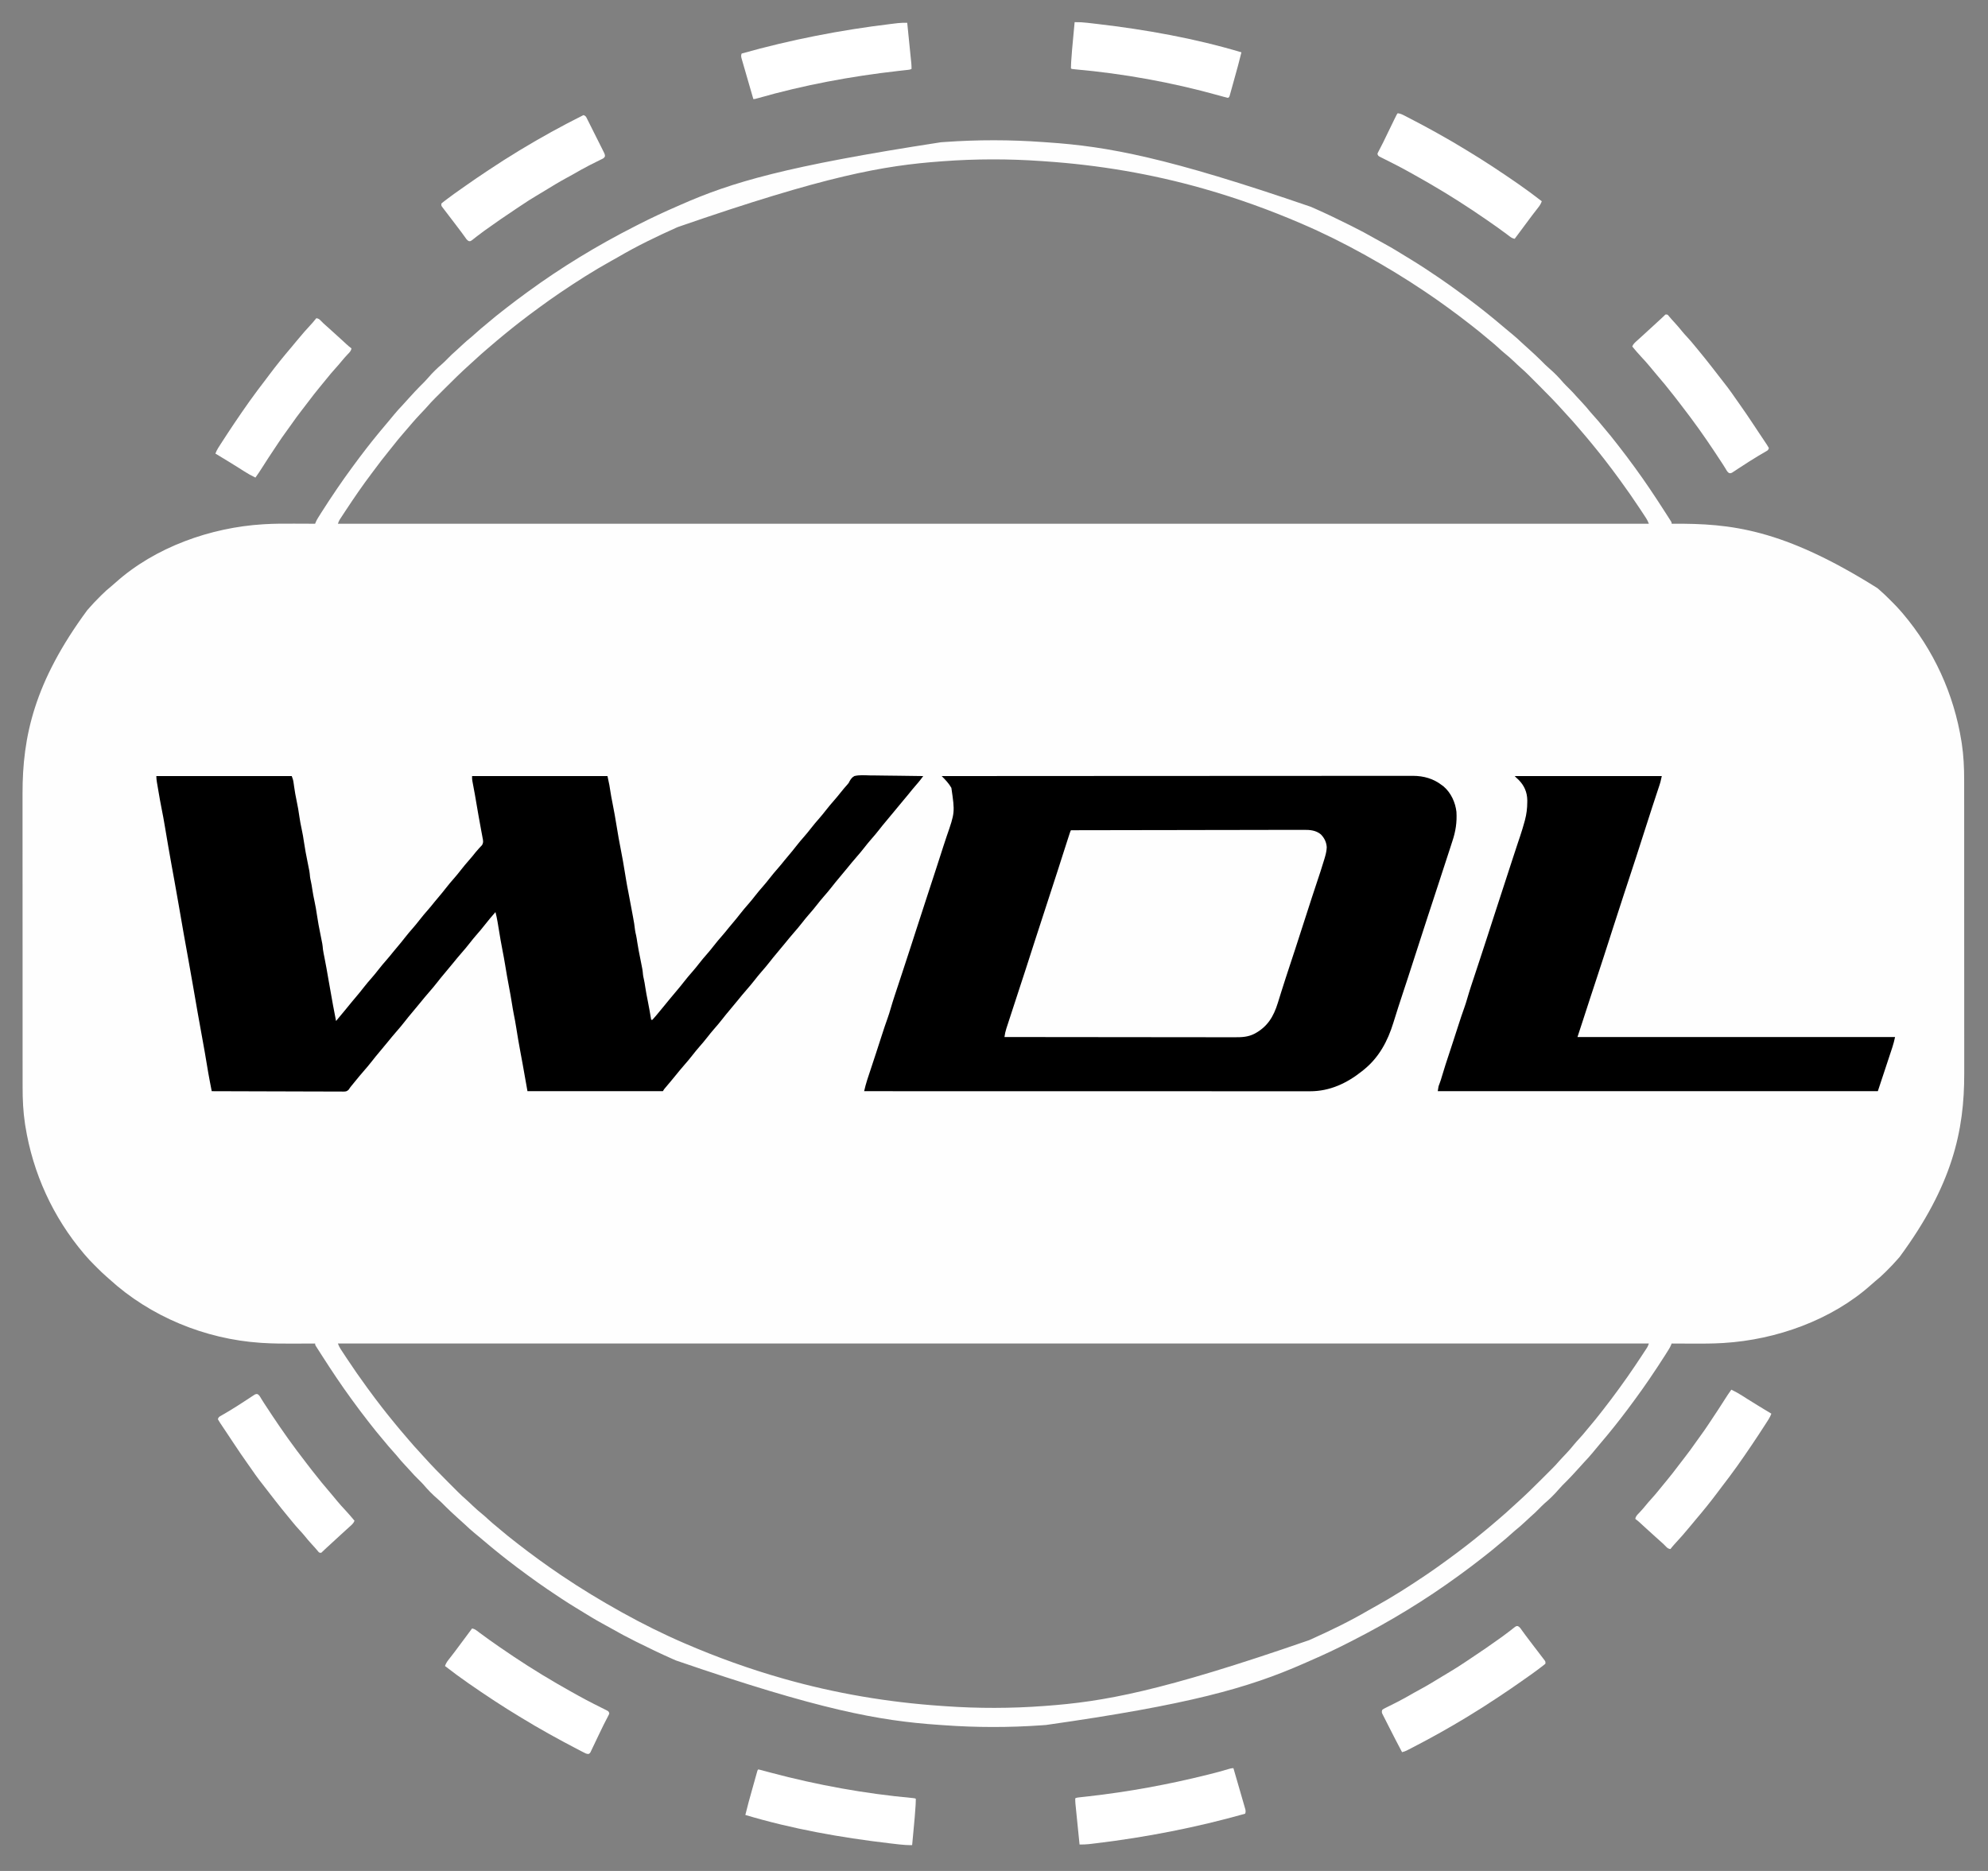 <?xml version="1.0" encoding="UTF-8"?> <svg xmlns="http://www.w3.org/2000/svg" version="1.1" width="3230" height="3040"><rect width="100%" height="100%" fill="#808080" stroke="none"/><path d="M0 0 C2.676 0.193 5.353 0.375 8.03 0.555 C105.669 7.191 202.216 25.031 435.384 105.247 C437.458 106.164 439.534 107.078 441.61 107.992 C460.741 116.436 479.527 125.547 498.244 134.868 C499.283 135.383 500.322 135.899 501.392 136.43 C514.609 142.999 527.571 149.905 540.37 157.257 C545.263 160.066 550.212 162.76 555.182 165.43 C567.101 171.918 578.637 179.046 590.193 186.153 C593.124 187.953 596.062 189.743 599.002 191.528 C613.442 200.331 627.486 209.712 641.494 219.18 C642.308 219.73 643.123 220.28 643.961 220.846 C654.633 228.068 665.09 235.58 675.494 243.18 C676.299 243.768 677.103 244.355 677.932 244.961 C687.886 252.241 697.772 259.593 707.494 267.18 C708.065 267.625 708.636 268.069 709.223 268.527 C716.17 273.941 723.063 279.413 729.862 285.012 C731.612 286.454 733.367 287.888 735.127 289.317 C740.936 294.033 746.641 298.855 752.305 303.743 C755.796 306.749 759.333 309.678 762.932 312.555 C768.188 316.816 773.11 321.394 778.018 326.045 C781.765 329.594 785.588 333.028 789.483 336.412 C792.823 339.349 796.067 342.385 799.307 345.43 C800 346.08 800.693 346.73 801.407 347.399 C806.419 352.119 811.292 356.952 816.131 361.848 C818.133 363.824 820.164 365.675 822.307 367.493 C830.644 374.624 838.449 382.616 845.526 390.993 C848.393 394.179 851.449 397.166 854.494 400.18 C858.667 404.315 862.739 408.45 866.534 412.938 C869.391 416.206 872.391 419.336 875.369 422.493 C880.259 427.689 884.899 432.994 889.354 438.571 C891.646 441.365 894.047 444.022 896.494 446.68 C900.554 451.097 904.388 455.642 908.155 460.309 C910.232 462.858 912.344 465.368 914.48 467.867 C920.167 474.523 925.624 481.331 930.991 488.247 C932.59 490.303 934.198 492.351 935.807 494.399 C944.254 505.17 952.436 516.116 960.494 527.18 C961.045 527.933 961.595 528.686 962.162 529.462 C978.743 552.146 994.335 575.527 1009.494 599.18 C1010.038 600.025 1010.581 600.869 1011.14 601.739 C1012.826 604.362 1014.505 606.989 1016.182 609.618 C1016.712 610.441 1017.242 611.265 1017.787 612.114 C1018.272 612.877 1018.757 613.64 1019.256 614.426 C1019.905 615.442 1019.905 615.442 1020.567 616.479 C1021.494 618.18 1021.494 618.18 1021.494 620.18 C1022.258 620.176 1023.022 620.171 1023.809 620.167 C1117.041 619.65 1201.765 627.974 1355.912 724.844 C1357.323 726.121 1358.74 727.391 1360.186 728.627 C1365.746 733.391 1370.95 738.482 1376.113 743.668 C1377.555 745.116 1379.002 746.557 1380.45 747.999 C1385.677 753.221 1390.73 758.531 1395.494 764.18 C1396.035 764.814 1396.575 765.448 1397.132 766.101 C1447.351 825.304 1480.078 896.878 1492.307 973.555 C1492.599 975.369 1492.599 975.369 1492.898 977.219 C1495.869 996.928 1496.794 1016.671 1496.755 1036.579 C1496.758 1038.829 1496.762 1041.08 1496.767 1043.33 C1496.777 1049.439 1496.775 1055.548 1496.771 1061.657 C1496.768 1067.593 1496.776 1073.529 1496.782 1079.465 C1496.797 1093.084 1496.799 1106.704 1496.797 1120.323 C1496.795 1130.85 1496.797 1141.376 1496.801 1151.903 C1496.802 1153.421 1496.802 1154.939 1496.803 1156.457 C1496.804 1158.745 1496.805 1161.033 1496.806 1163.321 C1496.814 1184.568 1496.818 1205.815 1496.814 1227.062 C1496.814 1227.861 1496.814 1228.661 1496.814 1229.484 C1496.813 1233.534 1496.812 1237.584 1496.811 1241.634 C1496.811 1242.438 1496.811 1243.242 1496.811 1244.071 C1496.81 1245.697 1496.81 1247.323 1496.81 1248.949 C1496.804 1274.236 1496.812 1299.522 1496.831 1324.808 C1496.851 1353.29 1496.862 1381.772 1496.858 1410.254 C1496.858 1413.298 1496.857 1416.343 1496.857 1419.387 C1496.857 1420.512 1496.857 1420.512 1496.857 1421.659 C1496.856 1432.91 1496.862 1444.162 1496.873 1455.414 C1496.885 1468.231 1496.886 1481.048 1496.874 1493.865 C1496.868 1500.391 1496.867 1506.916 1496.879 1513.442 C1497.04 1606.572 1477.701 1695.051 1391.83 1811.598 C1390.552 1813.011 1389.281 1814.43 1388.041 1815.876 C1383.317 1821.382 1378.301 1826.56 1373.171 1831.689 C1371.755 1833.107 1370.347 1834.533 1368.94 1835.96 C1363.511 1841.4 1357.935 1846.449 1351.914 1851.228 C1349.628 1853.073 1347.46 1854.996 1345.307 1856.993 C1281.145 1914.288 1191.086 1946.091 1106.264 1951.282 C1105.568 1951.325 1104.871 1951.367 1104.154 1951.411 C1087.826 1952.39 1071.521 1952.418 1055.17 1952.318 C1051.346 1952.297 1047.523 1952.288 1043.7 1952.278 C1036.298 1952.257 1028.896 1952.223 1021.494 1952.18 C1021.192 1952.957 1020.889 1953.734 1020.577 1954.534 C1019.48 1957.216 1018.183 1959.512 1016.651 1961.969 C1016.073 1962.898 1015.495 1963.826 1014.9 1964.782 C1014.271 1965.78 1013.642 1966.777 1012.994 1967.805 C1012.009 1969.375 1012.009 1969.375 1011.003 1970.977 C1003.072 1983.536 994.813 1995.875 986.494 2008.18 C985.948 2008.99 985.401 2009.8 984.838 2010.634 C977.613 2021.31 970.098 2031.771 962.494 2042.18 C961.907 2042.985 961.319 2043.789 960.714 2044.618 C953.434 2054.572 946.082 2064.458 938.494 2074.18 C938.05 2074.751 937.606 2075.322 937.148 2075.909 C931.734 2082.856 926.262 2089.749 920.662 2096.548 C919.221 2098.298 917.786 2100.053 916.358 2101.813 C911.642 2107.622 906.82 2113.327 901.932 2118.99 C898.926 2122.482 895.997 2126.019 893.119 2129.618 C888.859 2134.874 884.281 2139.795 879.63 2144.704 C876.081 2148.451 872.647 2152.274 869.263 2156.169 C866.326 2159.509 863.29 2162.753 860.244 2165.993 C859.595 2166.686 858.945 2167.379 858.276 2168.092 C853.556 2173.105 848.723 2177.978 843.826 2182.817 C841.851 2184.819 840 2186.85 838.182 2188.993 C831.051 2197.33 823.058 2205.135 814.682 2212.212 C811.496 2215.079 808.509 2218.135 805.494 2221.18 C801.36 2225.353 797.225 2229.425 792.737 2233.219 C789.469 2236.077 786.339 2239.076 783.182 2242.055 C777.986 2246.945 772.681 2251.585 767.104 2256.04 C764.31 2258.332 761.652 2260.733 758.994 2263.18 C754.578 2267.24 750.033 2271.074 745.366 2274.841 C742.817 2276.918 740.307 2279.03 737.808 2281.166 C731.152 2286.853 724.344 2292.31 717.428 2297.676 C715.372 2299.275 713.324 2300.884 711.276 2302.493 C700.505 2310.94 689.559 2319.122 678.494 2327.18 C677.742 2327.731 676.989 2328.281 676.213 2328.848 C621.321 2368.969 563.037 2404.391 502.442 2435.189 C500.454 2436.201 498.468 2437.218 496.483 2438.236 C476.155 2448.648 455.574 2458.297 434.621 2467.386 C430.899 2469.001 427.188 2470.641 423.479 2472.286 C333.244 2512.004 236.976 2539.048 4.849 2572.019 C2.584 2572.174 0.32 2572.337 -1.944 2572.501 C-54.443 2576.233 -108.52 2576.21 -161.011 2572.361 C-163.687 2572.167 -166.364 2571.986 -169.041 2571.806 C-266.68 2565.17 -363.227 2547.33 -596.395 2467.114 C-598.469 2466.196 -600.545 2465.282 -602.621 2464.368 C-621.752 2455.925 -640.539 2446.814 -659.256 2437.493 C-660.294 2436.977 -661.333 2436.462 -662.404 2435.931 C-675.62 2429.361 -688.582 2422.455 -701.381 2415.104 C-706.274 2412.295 -711.223 2409.6 -716.193 2406.93 C-728.112 2400.443 -739.649 2393.315 -751.204 2386.208 C-754.135 2384.408 -757.073 2382.618 -760.013 2380.833 C-774.453 2372.029 -788.497 2362.648 -802.506 2353.18 C-803.727 2352.356 -803.727 2352.356 -804.972 2351.515 C-815.644 2344.293 -826.101 2336.781 -836.506 2329.18 C-837.31 2328.593 -838.114 2328.005 -838.943 2327.4 C-848.897 2320.12 -858.783 2312.768 -868.506 2305.18 C-869.076 2304.736 -869.647 2304.292 -870.235 2303.834 C-877.181 2298.419 -884.074 2292.948 -890.873 2287.348 C-892.623 2285.907 -894.378 2284.472 -896.138 2283.044 C-901.947 2278.327 -907.652 2273.506 -913.316 2268.618 C-916.807 2265.612 -920.344 2262.683 -923.943 2259.805 C-929.199 2255.545 -934.121 2250.967 -939.029 2246.316 C-942.776 2242.767 -946.599 2239.333 -950.495 2235.948 C-953.834 2233.012 -957.078 2229.976 -960.318 2226.93 C-961.011 2226.281 -961.704 2225.631 -962.418 2224.962 C-967.43 2220.242 -972.303 2215.409 -977.142 2210.512 C-979.144 2208.537 -981.175 2206.686 -983.318 2204.868 C-991.655 2197.736 -999.46 2189.744 -1006.537 2181.368 C-1009.404 2178.182 -1012.46 2175.195 -1015.506 2172.18 C-1019.678 2168.046 -1023.75 2163.911 -1027.545 2159.423 C-1030.402 2156.155 -1033.402 2153.024 -1036.381 2149.868 C-1041.27 2144.672 -1045.91 2139.367 -1050.365 2133.79 C-1052.657 2130.996 -1055.058 2128.338 -1057.506 2125.68 C-1061.565 2121.264 -1065.399 2116.719 -1069.166 2112.051 C-1071.243 2109.503 -1073.355 2106.993 -1075.491 2104.494 C-1081.178 2097.838 -1086.636 2091.03 -1092.002 2084.114 C-1093.601 2082.058 -1095.209 2080.009 -1096.818 2077.962 C-1105.265 2067.191 -1113.447 2056.244 -1121.506 2045.18 C-1122.056 2044.428 -1122.606 2043.675 -1123.174 2042.899 C-1139.754 2020.214 -1155.346 1996.834 -1170.506 1973.18 C-1171.049 1972.336 -1171.592 1971.492 -1172.152 1970.622 C-1173.837 1967.999 -1175.516 1965.371 -1177.193 1962.743 C-1177.723 1961.919 -1178.253 1961.096 -1178.799 1960.247 C-1179.283 1959.484 -1179.768 1958.721 -1180.267 1957.934 C-1180.7 1957.257 -1181.133 1956.58 -1181.579 1955.882 C-1182.506 1954.18 -1182.506 1954.18 -1182.506 1952.18 C-1183.272 1952.185 -1184.038 1952.189 -1184.827 1952.194 C-1192.219 1952.235 -1199.611 1952.265 -1207.003 1952.284 C-1210.799 1952.294 -1214.595 1952.308 -1218.391 1952.331 C-1234.721 1952.429 -1250.986 1952.281 -1267.291 1951.278 C-1268.601 1951.197 -1269.912 1951.117 -1271.262 1951.034 C-1361.252 1944.998 -1450.167 1908.544 -1516.924 1847.516 C-1518.334 1846.24 -1519.751 1844.97 -1521.197 1843.734 C-1526.757 1838.97 -1531.961 1833.878 -1537.124 1828.692 C-1538.566 1827.245 -1540.013 1825.803 -1541.461 1824.362 C-1546.688 1819.139 -1551.741 1813.83 -1556.506 1808.18 C-1557.046 1807.547 -1557.587 1806.913 -1558.143 1806.26 C-1608.362 1747.056 -1641.089 1675.483 -1653.318 1598.805 C-1653.513 1597.596 -1653.708 1596.388 -1653.909 1595.142 C-1656.88 1575.433 -1657.805 1555.689 -1657.766 1535.781 C-1657.769 1533.531 -1657.773 1531.281 -1657.778 1529.031 C-1657.788 1522.922 -1657.786 1516.813 -1657.782 1510.703 C-1657.779 1504.768 -1657.787 1498.832 -1657.793 1492.896 C-1657.809 1479.277 -1657.81 1465.657 -1657.808 1452.037 C-1657.806 1441.511 -1657.808 1430.984 -1657.812 1420.458 C-1657.813 1418.94 -1657.813 1417.422 -1657.814 1415.904 C-1657.815 1413.616 -1657.816 1411.327 -1657.817 1409.039 C-1657.825 1387.792 -1657.829 1366.545 -1657.825 1345.299 C-1657.825 1344.499 -1657.825 1343.7 -1657.825 1342.877 C-1657.824 1338.827 -1657.823 1334.777 -1657.822 1330.727 C-1657.822 1329.923 -1657.822 1329.118 -1657.822 1328.29 C-1657.821 1326.664 -1657.821 1325.037 -1657.821 1323.411 C-1657.815 1298.125 -1657.823 1272.839 -1657.842 1247.552 C-1657.863 1219.071 -1657.873 1190.589 -1657.869 1162.107 C-1657.869 1159.062 -1657.868 1156.018 -1657.868 1152.973 C-1657.868 1152.224 -1657.868 1151.474 -1657.868 1150.702 C-1657.867 1139.45 -1657.873 1128.199 -1657.884 1116.947 C-1657.896 1104.13 -1657.897 1091.313 -1657.885 1078.495 C-1657.879 1071.97 -1657.878 1065.444 -1657.89 1058.919 C-1658.051 965.789 -1638.712 877.31 -1552.841 760.762 C-1551.564 759.35 -1550.292 757.931 -1549.052 756.484 C-1544.328 750.978 -1539.312 745.801 -1534.182 740.672 C-1532.766 739.254 -1531.359 737.827 -1529.951 736.401 C-1524.522 730.961 -1518.946 725.911 -1512.925 721.133 C-1510.639 719.288 -1508.472 717.365 -1506.318 715.368 C-1442.156 658.072 -1352.098 626.269 -1267.275 621.079 C-1266.579 621.036 -1265.882 620.993 -1265.165 620.949 C-1248.837 619.971 -1232.532 619.943 -1216.181 620.043 C-1212.358 620.064 -1208.534 620.073 -1204.711 620.083 C-1197.309 620.104 -1189.907 620.137 -1182.506 620.18 C-1182.203 619.404 -1181.9 618.627 -1181.588 617.827 C-1180.491 615.144 -1179.194 612.849 -1177.662 610.391 C-1177.084 609.463 -1176.506 608.535 -1175.911 607.579 C-1175.282 606.581 -1174.653 605.583 -1174.006 604.555 C-1173.348 603.509 -1172.691 602.462 -1172.014 601.383 C-1164.083 588.824 -1155.824 576.485 -1147.506 564.18 C-1146.959 563.371 -1146.412 562.561 -1145.849 561.727 C-1138.624 551.051 -1131.109 540.589 -1123.506 530.18 C-1122.918 529.376 -1122.331 528.572 -1121.725 527.743 C-1114.445 517.789 -1107.093 507.903 -1099.506 498.18 C-1099.061 497.61 -1098.617 497.039 -1098.159 496.451 C-1092.745 489.505 -1087.273 482.612 -1081.674 475.813 C-1080.232 474.063 -1078.797 472.308 -1077.369 470.548 C-1072.653 464.739 -1067.831 459.034 -1062.943 453.37 C-1059.937 449.879 -1057.008 446.342 -1054.131 442.743 C-1049.87 437.487 -1045.292 432.565 -1040.641 427.657 C-1037.092 423.91 -1033.658 420.087 -1030.274 416.191 C-1027.337 412.852 -1024.301 409.608 -1021.256 406.368 C-1020.281 405.329 -1020.281 405.329 -1019.287 404.268 C-1014.567 399.256 -1009.734 394.383 -1004.838 389.544 C-1002.862 387.542 -1001.011 385.511 -999.193 383.368 C-992.062 375.031 -984.069 367.226 -975.693 360.149 C-972.507 357.282 -969.52 354.226 -966.506 351.18 C-962.371 347.008 -958.236 342.936 -953.748 339.141 C-950.48 336.284 -947.35 333.284 -944.193 330.305 C-938.997 325.416 -933.692 320.776 -928.115 316.321 C-925.321 314.029 -922.663 311.628 -920.006 309.18 C-915.589 305.121 -911.044 301.287 -906.377 297.52 C-903.828 295.443 -901.318 293.33 -898.819 291.195 C-892.163 285.507 -885.355 280.05 -878.439 274.684 C-876.383 273.085 -874.335 271.477 -872.287 269.868 C-861.516 261.421 -850.57 253.239 -839.506 245.18 C-838.753 244.63 -838 244.079 -837.224 243.512 C-782.332 203.392 -724.048 167.969 -663.453 137.172 C-661.465 136.16 -659.479 135.143 -657.494 134.125 C-636.488 123.366 -615.198 113.458 -593.547 104.068 C-591.613 103.227 -589.68 102.38 -587.75 101.529 C-505.713 65.398 -418.608 39.249 -165.803 0.335 C-163.569 0.185 -161.336 0.025 -159.103 -0.136 C-106.59 -3.867 -52.505 -3.851 0 0 Z M-162.506 31.18 C-163.404 31.246 -164.303 31.311 -165.229 31.379 C-259.058 38.232 -351.718 54.425 -593.506 138.18 C-594.141 138.465 -594.776 138.749 -595.431 139.042 C-627.526 153.432 -659.571 168.852 -689.906 186.674 C-693.838 188.953 -697.819 191.141 -701.796 193.34 C-729.878 208.893 -756.918 226.209 -783.506 244.18 C-784.584 244.909 -784.584 244.909 -785.684 245.652 C-796.448 252.944 -807.007 260.511 -817.506 268.18 C-818.31 268.768 -819.114 269.355 -819.943 269.961 C-829.897 277.241 -839.783 284.593 -849.506 292.18 C-850.361 292.847 -850.361 292.847 -851.235 293.527 C-858.181 298.941 -865.074 304.413 -871.873 310.012 C-873.623 311.454 -875.378 312.888 -877.138 314.317 C-884.099 319.969 -890.912 325.779 -897.703 331.632 C-899.48 333.159 -901.265 334.677 -903.052 336.192 C-910.018 342.106 -916.817 348.162 -923.502 354.391 C-926.078 356.792 -928.689 359.149 -931.318 361.493 C-945.057 373.841 -958.227 386.742 -971.272 399.817 C-973.151 401.699 -975.03 403.579 -976.912 405.456 C-979.676 408.215 -982.437 410.976 -985.197 413.739 C-986.029 414.569 -986.862 415.4 -987.719 416.255 C-991.982 420.535 -996.088 424.889 -1000.029 429.468 C-1001.779 431.498 -1003.595 433.457 -1005.443 435.399 C-1006.111 436.104 -1006.779 436.809 -1007.466 437.536 C-1009.506 439.68 -1009.506 439.68 -1011.545 441.825 C-1015.984 446.513 -1020.293 451.288 -1024.506 456.18 C-1024.993 456.746 -1025.481 457.312 -1025.984 457.894 C-1027.39 459.529 -1028.792 461.166 -1030.193 462.805 C-1033.306 466.447 -1036.42 470.086 -1039.56 473.704 C-1044.971 479.95 -1050.232 486.275 -1055.3 492.803 C-1058.194 496.528 -1061.144 500.198 -1064.141 503.841 C-1071.626 512.947 -1078.703 522.329 -1085.727 531.792 C-1087.376 534.006 -1089.035 536.211 -1090.701 538.411 C-1105.375 557.8 -1119.127 577.88 -1132.506 598.18 C-1132.992 598.916 -1133.478 599.651 -1133.978 600.408 C-1135.493 602.704 -1137 605.004 -1138.506 607.305 C-1138.975 608.016 -1139.444 608.727 -1139.927 609.459 C-1140.585 610.47 -1140.585 610.47 -1141.256 611.501 C-1141.836 612.386 -1141.836 612.386 -1142.427 613.29 C-1143.816 615.623 -1143.816 615.623 -1145.506 620.18 C-442.606 620.18 260.294 620.18 984.494 620.18 C983.145 616.806 982.152 614.414 980.244 611.501 C979.806 610.827 979.368 610.153 978.916 609.459 C978.447 608.749 977.978 608.038 977.494 607.305 C977.005 606.556 976.515 605.808 976.01 605.036 C974.51 602.747 973.003 600.463 971.494 598.18 C971.06 597.521 970.626 596.862 970.178 596.183 C959.663 580.242 948.759 564.6 937.494 549.18 C936.907 548.376 936.319 547.572 935.714 546.743 C928.434 536.789 921.082 526.903 913.494 517.18 C913.05 516.61 912.606 516.039 912.148 515.451 C906.734 508.505 901.262 501.612 895.662 494.813 C894.221 493.063 892.786 491.308 891.358 489.548 C885.706 482.587 879.896 475.774 874.043 468.983 C872.516 467.205 870.998 465.421 869.483 463.633 C863.568 456.668 857.513 449.869 851.284 443.184 C848.883 440.608 846.525 437.996 844.182 435.368 C831.833 421.629 818.933 408.459 805.858 395.414 C803.976 393.535 802.096 391.656 800.218 389.774 C797.46 387.01 794.699 384.249 791.936 381.489 C791.105 380.657 790.275 379.824 789.42 378.967 C785.138 374.702 780.781 370.595 776.201 366.653 C774.204 364.93 772.283 363.14 770.381 361.313 C769.696 360.66 769.011 360.007 768.306 359.333 C767.254 358.33 767.254 358.33 766.182 357.305 C760.652 352.059 755.069 347.058 749.1 342.317 C746.127 339.879 743.307 337.298 740.494 334.68 C735.915 330.425 731.202 326.407 726.33 322.485 C723.792 320.422 721.296 318.322 718.81 316.197 C712.154 310.508 705.345 305.051 698.428 299.684 C696.372 298.085 694.324 296.477 692.276 294.868 C681.505 286.421 670.559 278.239 659.494 270.18 C658.742 269.63 657.989 269.079 657.213 268.512 C645.797 260.168 634.216 252.09 622.494 244.18 C621.828 243.731 621.162 243.281 620.475 242.818 C589.349 221.852 557.301 202.4 524.494 184.18 C523.569 183.665 522.644 183.149 521.691 182.618 C489.161 164.57 455.677 147.872 421.494 133.18 C420.824 132.891 420.154 132.602 419.463 132.305 C368.345 110.289 316.022 91.436 262.494 76.18 C261.268 75.831 261.268 75.831 260.018 75.474 C176.52 51.736 90.344 37.183 3.754 31.335 C1.538 31.183 -0.678 31.024 -2.893 30.864 C-55.605 27.13 -109.812 27.237 -162.506 31.18 Z M-1145.506 1952.18 C-1144.156 1955.555 -1143.164 1957.946 -1141.256 1960.86 C-1140.817 1961.534 -1140.379 1962.207 -1139.927 1962.901 C-1139.458 1963.612 -1138.989 1964.323 -1138.506 1965.055 C-1138.016 1965.804 -1137.526 1966.553 -1137.021 1967.325 C-1135.521 1969.613 -1134.014 1971.898 -1132.506 1974.18 C-1132.071 1974.84 -1131.637 1975.499 -1131.189 1976.178 C-1120.675 1992.119 -1109.77 2007.76 -1098.506 2023.18 C-1097.918 2023.985 -1097.331 2024.789 -1096.725 2025.618 C-1089.445 2035.572 -1082.093 2045.458 -1074.506 2055.18 C-1074.061 2055.751 -1073.617 2056.322 -1073.159 2056.909 C-1067.745 2063.856 -1062.273 2070.749 -1056.674 2077.548 C-1055.232 2079.298 -1053.797 2081.053 -1052.369 2082.813 C-1046.717 2089.774 -1040.907 2096.587 -1035.054 2103.378 C-1033.527 2105.155 -1032.009 2106.94 -1030.494 2108.727 C-1024.58 2115.693 -1018.524 2122.492 -1012.295 2129.176 C-1009.894 2131.753 -1007.536 2134.364 -1005.193 2136.993 C-992.845 2150.732 -979.944 2163.902 -966.869 2176.947 C-964.987 2178.825 -963.107 2180.705 -961.229 2182.587 C-958.471 2185.351 -955.71 2188.112 -952.947 2190.872 C-951.701 2192.12 -951.701 2192.12 -950.431 2193.394 C-946.149 2197.659 -941.793 2201.766 -937.212 2205.708 C-935.215 2207.431 -933.295 2209.221 -931.392 2211.048 C-930.707 2211.701 -930.022 2212.354 -929.317 2213.027 C-928.266 2214.031 -928.266 2214.031 -927.193 2215.055 C-921.663 2220.302 -916.08 2225.302 -910.111 2230.044 C-907.139 2232.481 -904.318 2235.062 -901.506 2237.68 C-896.926 2241.936 -892.213 2245.954 -887.341 2249.876 C-884.803 2251.939 -882.307 2254.039 -879.821 2256.164 C-873.165 2261.852 -866.356 2267.31 -859.439 2272.676 C-857.383 2274.275 -855.335 2275.884 -853.287 2277.493 C-842.516 2285.94 -831.57 2294.122 -820.506 2302.18 C-819.376 2303.006 -819.376 2303.006 -818.224 2303.848 C-806.808 2312.193 -795.227 2320.27 -783.506 2328.18 C-782.839 2328.63 -782.173 2329.08 -781.487 2329.543 C-750.36 2350.508 -718.312 2369.961 -685.506 2388.18 C-684.58 2388.696 -683.655 2389.211 -682.702 2389.742 C-650.172 2407.791 -616.688 2424.489 -582.506 2439.18 C-581.835 2439.469 -581.165 2439.758 -580.474 2440.056 C-529.356 2462.072 -477.033 2480.925 -423.506 2496.18 C-422.688 2496.413 -421.871 2496.647 -421.029 2496.887 C-337.531 2520.624 -251.355 2535.178 -164.765 2541.026 C-162.549 2541.177 -160.333 2541.336 -158.118 2541.497 C-105.406 2545.231 -51.2 2545.123 1.494 2541.18 C2.393 2541.115 3.292 2541.049 4.218 2540.982 C98.047 2534.129 190.707 2517.935 432.494 2434.18 C433.13 2433.896 433.765 2433.612 434.42 2433.319 C466.515 2418.929 498.56 2403.509 528.895 2385.687 C532.827 2383.408 536.808 2381.22 540.785 2379.02 C568.867 2363.467 595.907 2346.152 622.494 2328.18 C623.213 2327.695 623.932 2327.209 624.673 2326.709 C635.437 2319.417 645.996 2311.849 656.494 2304.18 C657.299 2303.593 658.103 2303.005 658.932 2302.4 C668.886 2295.12 678.772 2287.768 688.494 2280.18 C689.065 2279.736 689.636 2279.292 690.223 2278.834 C697.17 2273.419 704.063 2267.948 710.862 2262.348 C712.612 2260.907 714.367 2259.472 716.127 2258.044 C723.088 2252.392 729.901 2246.582 736.692 2240.729 C738.469 2239.202 740.254 2237.684 742.041 2236.169 C749.007 2230.254 755.806 2224.199 762.491 2217.969 C765.067 2215.569 767.678 2213.211 770.307 2210.868 C784.046 2198.519 797.216 2185.619 810.261 2172.544 C812.139 2170.662 814.019 2168.782 815.901 2166.904 C818.665 2164.146 821.426 2161.384 824.186 2158.622 C825.018 2157.791 825.851 2156.961 826.708 2156.106 C830.973 2151.824 835.08 2147.467 839.022 2142.886 C840.745 2140.89 842.535 2138.969 844.362 2137.067 C845.015 2136.382 845.668 2135.697 846.341 2134.992 C847.011 2134.291 847.68 2133.59 848.369 2132.868 C853.616 2127.338 858.617 2121.755 863.358 2115.786 C865.795 2112.813 868.376 2109.993 870.994 2107.18 C875.25 2102.601 879.268 2097.887 883.19 2093.016 C885.253 2090.478 887.353 2087.982 889.478 2085.496 C895.167 2078.84 900.624 2072.031 905.991 2065.114 C907.59 2063.058 909.198 2061.009 910.807 2058.962 C919.254 2048.191 927.436 2037.244 935.494 2026.18 C936.045 2025.428 936.595 2024.675 937.162 2023.899 C945.507 2012.483 953.585 2000.902 961.494 1989.18 C961.944 1988.514 962.394 1987.848 962.857 1987.161 C965.761 1982.85 968.635 1978.521 971.494 1974.18 C972.219 1973.084 972.219 1973.084 972.958 1971.966 C974.476 1969.666 975.986 1967.361 977.494 1965.055 C978.199 1963.989 978.199 1963.989 978.917 1962.901 C979.355 1962.227 979.793 1961.554 980.244 1960.86 C980.631 1960.269 981.018 1959.679 981.416 1959.07 C982.804 1956.737 982.804 1956.737 984.494 1952.18 C281.594 1952.18 -421.306 1952.18 -1145.506 1952.18 Z " fill="#FEFEFE" transform="translate(1694.506,230.82)"></path><path d="M0 0 C73.77 -0.051 147.539 -0.099 221.309 -0.127 C222.401 -0.127 223.493 -0.128 224.618 -0.128 C248.348 -0.137 272.078 -0.146 295.807 -0.153 C307.445 -0.157 319.082 -0.161 330.719 -0.165 C331.877 -0.165 333.035 -0.166 334.228 -0.166 C371.761 -0.179 409.293 -0.201 446.826 -0.229 C485.397 -0.257 523.968 -0.276 562.538 -0.282 C567.987 -0.283 573.435 -0.284 578.884 -0.285 C579.956 -0.285 581.028 -0.285 582.133 -0.285 C599.392 -0.289 616.65 -0.303 633.908 -0.32 C651.261 -0.338 668.613 -0.345 685.965 -0.341 C696.273 -0.338 706.582 -0.344 716.89 -0.362 C723.78 -0.374 730.67 -0.374 737.56 -0.365 C741.484 -0.361 745.407 -0.361 749.33 -0.375 C752.907 -0.387 756.484 -0.385 760.062 -0.372 C761.937 -0.369 763.813 -0.381 765.688 -0.393 C783.292 -0.289 798.966 4.128 813 15 C813.828 15.617 814.655 16.235 815.508 16.871 C827.398 27.028 834.664 42.83 836.35 58.189 C837.348 75.242 835.081 89.911 829.665 106.002 C828.38 109.862 827.151 113.739 825.91 117.613 C823.231 125.949 820.508 134.269 817.768 142.585 C815.751 148.711 813.745 154.841 811.754 160.977 C811.489 161.793 811.224 162.61 810.951 163.451 C810.409 165.12 809.867 166.789 809.326 168.458 C804.843 182.264 800.327 196.059 795.789 209.848 C793.901 215.586 792.013 221.324 790.125 227.062 C789.887 227.787 789.648 228.512 789.402 229.259 C782.89 249.056 776.448 268.873 770.133 288.735 C765.93 301.948 761.658 315.137 757.324 328.309 C757.076 329.062 756.829 329.815 756.574 330.59 C754.298 337.507 752.019 344.422 749.736 351.336 C744.297 367.804 738.928 384.282 733.84 400.862 C724.729 430.487 710.568 457.134 686 477 C685.067 477.759 684.133 478.519 683.172 479.301 C658.434 499.061 630.57 512.196 598.506 512.123 C597.252 512.124 595.998 512.125 594.707 512.127 C591.229 512.13 587.75 512.126 584.272 512.122 C580.487 512.119 576.703 512.121 572.918 512.123 C566.286 512.125 559.653 512.123 553.021 512.119 C543.159 512.113 533.296 512.113 523.434 512.114 C506.844 512.115 490.255 512.112 473.665 512.106 C457.237 512.1 440.81 512.096 424.383 512.095 C423.362 512.095 422.34 512.095 421.288 512.095 C416.102 512.094 410.916 512.094 405.73 512.094 C368.992 512.092 332.254 512.085 295.516 512.075 C259.824 512.066 224.133 512.059 188.441 512.055 C187.341 512.055 186.241 512.055 185.107 512.055 C174.06 512.053 163.013 512.052 151.966 512.051 C129.461 512.048 106.956 512.045 84.451 512.042 C83.416 512.042 82.382 512.042 81.316 512.042 C12.21 512.033 -56.895 512.017 -126 512 C-125.523 510.074 -125.045 508.148 -124.566 506.222 C-124.3 505.149 -124.033 504.077 -123.759 502.972 C-122.944 499.782 -122.015 496.656 -120.982 493.53 C-120.614 492.409 -120.246 491.287 -119.866 490.132 C-119.476 488.958 -119.086 487.784 -118.684 486.574 C-118.266 485.308 -117.849 484.041 -117.432 482.774 C-116.332 479.431 -115.226 476.089 -114.119 472.748 C-112.974 469.287 -111.833 465.824 -110.692 462.361 C-110.467 461.676 -110.241 460.992 -110.009 460.287 C-109.557 458.915 -109.105 457.542 -108.653 456.17 C-107.984 454.139 -107.314 452.109 -106.644 450.078 C-103.467 440.441 -100.338 430.79 -97.25 421.125 C-94.243 411.724 -91.12 402.373 -87.772 393.086 C-85.976 388.048 -84.4 382.982 -82.926 377.84 C-79.078 364.497 -74.589 351.347 -70.235 338.163 C-68.993 334.402 -67.755 330.64 -66.517 326.878 C-66.27 326.13 -66.024 325.382 -65.77 324.611 C-65.275 323.107 -64.78 321.603 -64.285 320.098 C-63.55 317.865 -62.814 315.631 -62.079 313.398 C-58.278 301.856 -54.501 290.308 -50.75 278.75 C-50.363 277.558 -50.363 277.558 -49.968 276.342 C-47.124 267.579 -44.294 258.812 -41.472 250.042 C-36.428 234.366 -31.314 218.712 -26.188 203.062 C-20.777 186.546 -15.37 170.029 -10 153.5 C-9.738 152.694 -9.476 151.888 -9.207 151.058 C-6.537 142.84 -3.875 134.62 -1.227 126.395 C-0.896 125.369 -0.896 125.369 -0.559 124.323 C0.498 121.04 1.553 117.758 2.606 114.474 C4.349 109.056 6.106 103.646 7.961 98.266 C21.58 59.123 21.58 59.123 15.746 19.156 C11.626 11.882 5.889 5.868 0 0 Z " fill="#000000" transform="translate(1530,1261)"></path><path d="M0 0 C72.6 0 145.2 0 220 0 C221.555 3.888 222.369 6.499 222.93 10.508 C223.083 11.567 223.236 12.626 223.395 13.717 C223.553 14.842 223.712 15.966 223.875 17.125 C225.027 24.976 226.262 32.756 228 40.5 C229.916 49.072 231.217 57.7 232.5 66.387 C233.464 72.814 234.583 79.158 236 85.5 C237.66 92.938 238.883 100.399 240 107.938 C241.534 118.281 243.404 128.502 245.534 138.738 C248.968 155.414 248.968 155.414 249.737 163.848 C250.002 166.018 250.436 168.073 250.941 170.199 C251.973 174.734 252.702 179.275 253.375 183.875 C254.352 190.327 255.525 196.692 256.938 203.062 C258.609 210.647 259.861 218.256 261 225.938 C262.534 236.281 264.404 246.502 266.534 256.738 C269.969 273.416 269.969 273.416 270.738 281.784 C271.015 284.124 271.442 286.391 271.918 288.699 C272.098 289.581 272.277 290.463 272.463 291.372 C272.64 292.239 272.817 293.107 273 294 C275.482 306.443 277.692 318.929 279.812 331.438 C282.027 344.498 284.345 357.536 286.75 370.562 C286.899 371.369 287.047 372.175 287.2 373.005 C288.74 381.349 290.306 389.686 292 398 C292.522 397.357 293.044 396.714 293.582 396.051 C297.858 390.801 302.175 385.594 306.562 380.438 C310.435 375.884 314.206 371.265 317.918 366.578 C320.331 363.59 322.818 360.669 325.312 357.75 C329.117 353.294 332.788 348.758 336.375 344.125 C340.78 338.442 345.419 333.008 350.164 327.606 C353.748 323.503 357.171 319.312 360.5 315 C364.929 309.264 369.596 303.779 374.371 298.329 C378.03 294.144 381.549 289.877 384.988 285.508 C387.371 282.538 389.839 279.644 392.312 276.75 C396.118 272.294 399.788 267.758 403.375 263.125 C407.78 257.442 412.419 252.008 417.164 246.606 C420.748 242.503 424.171 238.312 427.5 234 C431.929 228.264 436.596 222.779 441.371 217.329 C445.03 213.144 448.549 208.877 451.988 204.508 C454.371 201.538 456.839 198.644 459.312 195.75 C463.118 191.294 466.788 186.758 470.375 182.125 C474.78 176.442 479.419 171.008 484.164 165.606 C487.748 161.503 491.171 157.312 494.5 153 C498.928 147.265 503.595 141.781 508.368 136.331 C512.039 132.133 515.593 127.872 519.008 123.461 C520.537 121.572 522.085 119.81 523.742 118.039 C524.21 117.524 524.678 117.008 525.159 116.477 C526.487 115.02 527.839 113.586 529.191 112.152 C531.732 107.723 530.991 104.858 530 100 C529.86 99.204 529.72 98.408 529.576 97.587 C529.079 94.782 528.54 91.985 528 89.188 C524.872 72.67 522.054 56.099 519.211 39.53 C518.836 37.349 518.461 35.169 518.086 32.988 C517.816 31.417 517.816 31.417 517.541 29.814 C516.289 22.556 514.943 15.322 513.502 8.098 C513 5 513 5 513 0 C585.6 0 658.2 0 733 0 C736.375 15.75 736.375 15.75 737.438 23.125 C738.432 29.707 739.598 36.229 740.938 42.75 C743.702 56.251 745.989 69.828 748.223 83.426 C750.169 95.261 752.134 107.071 754.553 118.82 C757.133 131.41 759.19 144.1 761.293 156.777 C761.404 157.443 761.514 158.11 761.628 158.796 C762.172 162.071 762.713 165.346 763.25 168.623 C764.376 175.445 765.608 182.227 767 189 C769.359 200.995 771.577 213.019 773.782 225.043 C774.05 226.501 774.319 227.958 774.589 229.415 C775.854 236.255 777.084 243.058 777.749 249.987 C778.12 252.964 778.821 255.848 779.505 258.767 C780.315 262.42 780.83 266.112 781.375 269.812 C782.798 279.147 784.626 288.376 786.518 297.625 C790.003 314.8 790.003 314.8 790.737 322.848 C791.002 325.019 791.437 327.075 791.941 329.203 C792.968 333.717 793.701 338.235 794.375 342.812 C795.519 350.322 796.909 357.752 798.44 365.192 C800.527 375.419 802.258 385.709 804 396 C804.66 396 805.32 396 806 396 C807.932 393.936 809.755 391.857 811.562 389.688 C812.104 389.046 812.646 388.404 813.204 387.743 C817.021 383.208 820.792 378.635 824.531 374.035 C827.633 370.221 830.752 366.422 833.875 362.625 C834.778 361.526 834.778 361.526 835.7 360.406 C839.324 356.008 842.987 351.646 846.688 347.312 C850.367 343.002 853.904 338.604 857.375 334.125 C861.78 328.442 866.419 323.008 871.164 317.606 C874.748 313.503 878.171 309.312 881.5 305 C885.859 299.353 890.457 293.964 895.164 288.605 C898.748 284.503 902.171 280.312 905.5 276 C909.929 270.264 914.596 264.779 919.371 259.329 C923.03 255.144 926.549 250.877 929.988 246.508 C932.371 243.538 934.839 240.644 937.312 237.75 C941.118 233.294 944.788 228.758 948.375 224.125 C952.78 218.442 957.419 213.008 962.164 207.606 C965.748 203.503 969.171 199.312 972.5 195 C976.859 189.353 981.457 183.964 986.164 178.605 C989.748 174.503 993.171 170.312 996.5 166 C1000.929 160.264 1005.596 154.779 1010.371 149.329 C1014.03 145.144 1017.549 140.877 1020.988 136.508 C1023.371 133.538 1025.839 130.644 1028.312 127.75 C1032.118 123.294 1035.788 118.758 1039.375 114.125 C1043.78 108.442 1048.419 103.008 1053.164 97.606 C1056.748 93.503 1060.171 89.312 1063.5 85 C1067.859 79.353 1072.457 73.964 1077.164 68.605 C1080.748 64.503 1084.171 60.312 1087.5 56 C1091.929 50.264 1096.596 44.779 1101.371 39.329 C1105.027 35.147 1108.543 30.884 1111.98 26.52 C1115.682 21.902 1119.486 17.331 1123.464 12.949 C1125.128 10.971 1125.128 10.971 1126.37 8.283 C1128.445 4.761 1130.43 2.019 1134 0 C1142.171 -2.099 1151.024 -1.276 1159.379 -1.074 C1161.877 -1.054 1164.375 -1.038 1166.874 -1.027 C1172.76 -0.989 1178.645 -0.903 1184.531 -0.792 C1191.896 -0.657 1199.261 -0.598 1206.627 -0.537 C1219.752 -0.419 1232.876 -0.234 1246 0 C1245.062 1.262 1244.123 2.522 1243.183 3.782 C1242.66 4.484 1242.137 5.186 1241.599 5.909 C1239.23 9.007 1236.69 11.94 1234.125 14.875 C1229.99 19.651 1225.972 24.488 1222.055 29.445 C1219.608 32.487 1217.092 35.464 1214.562 38.438 C1209.634 44.232 1204.798 50.097 1200 56 C1195.267 61.823 1190.496 67.605 1185.625 73.312 C1181.842 77.749 1178.195 82.266 1174.625 86.875 C1170.22 92.558 1165.581 97.992 1160.836 103.394 C1157.252 107.497 1153.829 111.688 1150.5 116 C1146.092 121.707 1141.453 127.171 1136.704 132.597 C1132.01 137.965 1127.481 143.453 1123 149 C1118.269 154.824 1113.496 160.605 1108.625 166.312 C1104.842 170.749 1101.195 175.266 1097.625 179.875 C1093.22 185.558 1088.581 190.992 1083.836 196.394 C1080.252 200.497 1076.829 204.688 1073.5 209 C1069.141 214.647 1064.543 220.036 1059.836 225.395 C1056.252 229.497 1052.829 233.688 1049.5 238 C1045.092 243.707 1040.453 249.171 1035.704 254.597 C1031.01 259.965 1026.481 265.453 1022 271 C1017.269 276.824 1012.496 282.605 1007.625 288.312 C1003.842 292.749 1000.195 297.266 996.625 301.875 C992.22 307.558 987.581 312.992 982.836 318.394 C979.252 322.497 975.829 326.688 972.5 331 C968.092 336.707 963.453 342.171 958.704 347.597 C954.01 352.965 949.481 358.453 945 364 C940.269 369.824 935.496 375.605 930.625 381.312 C926.842 385.749 923.195 390.266 919.625 394.875 C915.22 400.558 910.581 405.992 905.836 411.394 C902.252 415.497 898.829 419.688 895.5 424 C891.141 429.647 886.543 435.036 881.836 440.395 C878.252 444.497 874.829 448.688 871.5 453 C867.092 458.707 862.453 464.171 857.704 469.597 C853.01 474.965 848.481 480.453 844 486 C838.593 492.656 833.128 499.255 827.542 505.761 C825.006 508.698 825.006 508.698 823 512 C750.4 512 677.8 512 603 512 C600.36 497.15 597.72 482.3 595 467 C593.783 460.441 592.566 453.882 591.312 447.125 C588.923 434.241 586.686 421.354 584.685 408.405 C583.554 401.144 582.21 393.956 580.741 386.757 C579.537 380.653 578.555 374.516 577.562 368.375 C576.186 359.959 574.775 351.555 573.125 343.188 C570.682 330.78 568.64 318.3 566.549 305.829 C565.306 298.444 564.048 291.075 562.539 283.738 C560.174 272.172 558.344 260.504 556.404 248.86 C555.885 245.751 555.363 242.643 554.84 239.535 C554.685 238.595 554.529 237.656 554.369 236.688 C553.475 231.38 552.378 226.203 551 221 C545.027 227.859 539.125 234.74 533.562 241.938 C529.18 247.603 524.562 253.014 519.836 258.394 C516.252 262.497 512.829 266.688 509.5 271 C505.092 276.707 500.453 282.171 495.704 287.597 C491.01 292.965 486.481 298.453 482 304 C477.269 309.824 472.496 315.605 467.625 321.312 C463.842 325.749 460.195 330.266 456.625 334.875 C452.171 340.619 447.491 346.127 442.705 351.596 C438.01 356.964 433.481 362.453 429 368 C424.269 373.824 419.496 379.605 414.625 385.312 C410.842 389.749 407.195 394.266 403.625 398.875 C399.171 404.619 394.491 410.127 389.705 415.596 C385.01 420.964 380.481 426.453 376 432 C371.269 437.824 366.496 443.605 361.625 449.312 C357.842 453.749 354.195 458.266 350.625 462.875 C346.171 468.619 341.491 474.127 336.705 479.596 C332.01 484.964 327.484 490.455 323 496 C321.397 497.959 319.793 499.917 318.188 501.875 C315.112 505.609 315.112 505.609 312.424 509.619 C309.537 512.455 307.695 512.594 303.726 512.645 C302.459 512.624 302.459 512.624 301.167 512.601 C300.265 512.606 299.363 512.61 298.434 512.614 C295.406 512.622 292.379 512.595 289.351 512.568 C287.183 512.566 285.014 512.567 282.846 512.57 C276.954 512.571 271.062 512.542 265.17 512.507 C259.015 512.476 252.859 512.473 246.704 512.467 C235.045 512.451 223.387 512.41 211.728 512.36 C198.456 512.304 185.184 512.277 171.912 512.252 C144.608 512.199 117.304 512.111 90 512 C89.2 507.868 88.402 503.735 87.604 499.603 C87.379 498.443 87.155 497.284 86.923 496.09 C85.106 486.666 83.467 477.224 81.938 467.75 C79.936 455.417 77.776 443.12 75.519 430.831 C69.974 400.594 64.633 370.322 59.451 340.021 C57.204 326.892 54.897 313.778 52.491 300.678 C46.956 270.491 41.624 240.271 36.451 210.021 C34.205 196.898 31.899 183.789 29.494 170.694 C27.92 162.111 26.365 153.524 24.812 144.938 C24.528 143.362 24.528 143.362 24.237 141.755 C20.709 122.217 17.356 102.651 14.095 83.066 C12.378 72.798 10.562 62.569 8.474 52.37 C6.705 43.675 5.191 34.941 3.708 26.194 C3.241 23.445 2.767 20.697 2.293 17.949 C1.992 16.185 1.691 14.421 1.391 12.656 C1.25 11.843 1.109 11.029 0.965 10.191 C0.381 6.726 0 3.525 0 0 Z " fill="#000000" transform="translate(254,1261)"></path><path d="M0 0 C78.87 0 157.74 0 239 0 C236.75 10.124 236.75 10.124 235.466 14.002 C235.033 15.323 235.033 15.323 234.59 16.671 C234.279 17.604 233.969 18.536 233.648 19.496 C233.318 20.501 232.987 21.506 232.646 22.542 C231.932 24.709 231.216 26.876 230.499 29.042 C228.564 34.887 226.644 40.736 224.723 46.586 C224.328 47.787 223.933 48.988 223.526 50.226 C219.557 62.318 215.678 74.437 211.812 86.562 C207.055 101.47 202.283 116.371 197.438 131.25 C197.166 132.084 196.894 132.918 196.614 133.778 C192.624 146.022 188.602 158.256 184.574 170.488 C182.591 176.513 180.608 182.538 178.625 188.562 C178.376 189.319 178.127 190.076 177.87 190.856 C171.315 210.775 164.806 230.708 158.438 250.688 C158.115 251.701 157.792 252.714 157.459 253.757 C156.817 255.77 156.176 257.783 155.534 259.796 C155.224 260.77 154.913 261.743 154.594 262.746 C154.136 264.182 154.136 264.182 153.669 265.646 C150.625 275.191 147.541 284.724 144.438 294.25 C144.169 295.075 143.9 295.901 143.623 296.751 C139.511 309.367 135.367 321.973 131.223 334.578 C130.707 336.146 130.191 337.715 129.676 339.283 C127.363 346.316 125.05 353.349 122.734 360.381 C116.622 378.896 116.622 378.896 110.688 397.469 C107.891 406.345 104.943 415.172 102 424 C272.28 424 442.56 424 618 424 C616.737 429.683 615.512 434.845 613.709 440.305 C613.489 440.974 613.27 441.644 613.043 442.334 C612.326 444.516 611.602 446.695 610.879 448.875 C610.373 450.41 609.867 451.945 609.362 453.48 C608.037 457.502 606.707 461.523 605.376 465.543 C604.028 469.616 602.685 473.691 601.342 477.766 C597.577 489.182 593.802 500.595 590 512 C354.05 512 118.1 512 -125 512 C-123.889 504.222 -123.889 504.222 -122.25 500.125 C-120.571 495.726 -119.188 491.31 -117.902 486.781 C-114.363 474.543 -110.299 462.473 -106.312 450.375 C-104.695 445.456 -103.08 440.537 -101.465 435.617 C-101.073 434.424 -100.681 433.23 -100.277 432 C-97.271 422.846 -94.311 413.677 -91.375 404.5 C-88.325 394.974 -85.165 385.498 -81.773 376.088 C-79.977 371.049 -78.4 365.983 -76.926 360.84 C-73.078 347.497 -68.589 334.347 -64.235 321.163 C-62.993 317.402 -61.755 313.64 -60.517 309.878 C-60.27 309.13 -60.024 308.382 -59.77 307.611 C-59.275 306.107 -58.78 304.603 -58.285 303.098 C-57.55 300.865 -56.814 298.631 -56.079 296.398 C-52.278 284.856 -48.501 273.308 -44.75 261.75 C-44.363 260.558 -44.363 260.558 -43.968 259.342 C-41.124 250.579 -38.294 241.812 -35.472 233.042 C-29.653 214.957 -23.739 196.902 -17.823 178.848 C-12.928 163.905 -8.056 148.956 -3.21 133.998 C-0.546 125.778 2.133 117.564 4.879 109.371 C5.223 108.343 5.223 108.343 5.575 107.293 C6.63 104.146 7.69 101.001 8.756 97.857 C11.413 89.968 13.797 82.028 16 74 C16.227 73.176 16.454 72.352 16.688 71.502 C19.249 61.83 20.379 52.448 20.438 42.438 C20.447 41.451 20.457 40.464 20.468 39.448 C20.312 26.249 15.594 15.403 6.25 6 C5.173 4.993 4.09 3.993 3 3 C2.01 2.01 1.02 1.02 0 0 Z " fill="#000000" transform="translate(2461,1261)"></path><path d="M0 0 C49.734 -0.114 99.468 -0.203 149.203 -0.255 C155.076 -0.262 160.948 -0.268 166.821 -0.275 C168.575 -0.277 168.575 -0.277 170.364 -0.279 C189.29 -0.3 208.216 -0.34 227.142 -0.386 C246.565 -0.433 265.987 -0.46 285.41 -0.47 C297.393 -0.477 309.376 -0.499 321.358 -0.54 C329.578 -0.566 337.797 -0.574 346.017 -0.568 C350.757 -0.564 355.498 -0.569 360.238 -0.596 C364.584 -0.62 368.929 -0.622 373.275 -0.604 C374.841 -0.602 376.408 -0.609 377.975 -0.624 C388.195 -0.721 398.126 -0.045 406.227 6.912 C411.944 12.837 415.147 19.525 415.625 27.75 C415.357 33.414 414.237 38.45 412.641 43.879 C412.381 44.774 412.121 45.668 411.853 46.59 C407.857 60.127 403.329 73.502 398.885 86.896 C396.542 93.963 394.213 101.035 391.883 108.105 C391.626 108.885 391.369 109.664 391.104 110.467 C386.657 123.953 382.299 137.466 378 151 C373.557 164.981 369.052 178.94 364.469 192.875 C364.105 193.98 364.105 193.98 363.735 195.107 C361.249 202.664 358.758 210.219 356.264 217.773 C351.501 232.2 346.767 246.633 342.219 261.129 C341.853 262.29 341.488 263.451 341.111 264.647 C339.436 269.972 337.773 275.301 336.135 280.639 C329.213 302.906 319.267 319.564 297.938 330.812 C287.837 335.872 278.052 336.428 266.954 336.361 C265.332 336.362 263.711 336.365 262.089 336.369 C257.654 336.375 253.219 336.363 248.783 336.348 C243.992 336.335 239.202 336.34 234.411 336.342 C226.118 336.343 217.824 336.334 209.531 336.317 C197.54 336.293 185.55 336.285 173.559 336.281 C154.103 336.275 134.648 336.255 115.192 336.226 C96.296 336.199 77.4 336.178 58.504 336.165 C57.339 336.164 56.173 336.163 54.973 336.162 C49.127 336.158 43.281 336.155 37.435 336.151 C-11.044 336.12 -59.522 336.067 -108 336 C-107.353 331.187 -106.446 326.81 -104.937 322.19 C-104.624 321.222 -104.624 321.222 -104.304 320.235 C-103.613 318.105 -102.914 315.979 -102.215 313.852 C-101.722 312.337 -101.229 310.822 -100.736 309.307 C-99.417 305.252 -98.09 301.199 -96.763 297.146 C-95.379 292.919 -94.002 288.69 -92.625 284.461 C-89.661 275.364 -86.688 266.271 -83.713 257.178 C-82.66 253.96 -81.607 250.741 -80.555 247.522 C-80.192 246.412 -79.829 245.302 -79.455 244.158 C-78.768 242.055 -78.08 239.952 -77.393 237.85 C-77.067 236.853 -76.742 235.857 -76.406 234.83 C-76.09 233.862 -75.773 232.895 -75.447 231.898 C-74.812 229.955 -74.177 228.013 -73.541 226.07 C-68.421 210.427 -63.398 194.754 -58.402 179.071 C-52.379 160.177 -46.203 141.335 -40 122.5 C-33.38 102.399 -26.804 82.287 -20.375 62.125 C-19.894 60.616 -19.894 60.616 -19.403 59.076 C-18.16 55.178 -16.918 51.28 -15.676 47.381 C-12.76 38.235 -9.818 29.096 -6.86 19.963 C-6.335 18.34 -5.81 16.717 -5.286 15.094 C-4.579 12.906 -3.87 10.719 -3.16 8.531 C-2.567 6.699 -2.567 6.699 -1.961 4.83 C-1 2 -1 2 0 0 Z " fill="#FEFEFE" transform="translate(1740,1349)"></path><path d="M0 0 C6.43 3.088 12.519 6.431 18.5 10.312 C20.144 11.365 21.788 12.415 23.434 13.465 C24.316 14.028 25.199 14.591 26.109 15.171 C31.563 18.621 37.064 21.996 42.562 25.375 C43.644 26.041 44.726 26.706 45.84 27.392 C52.203 31.301 58.587 35.173 65 39 C63.766 42.275 62.393 45.189 60.516 48.141 C60.004 48.947 59.492 49.753 58.965 50.584 C58.399 51.464 57.833 52.343 57.25 53.25 C56.647 54.192 56.043 55.135 55.421 56.106 C41.086 78.378 26.312 100.388 11 122 C10.446 122.783 9.892 123.566 9.321 124.373 C1.052 136.021 -7.573 147.385 -16.261 158.722 C-18.467 161.611 -20.642 164.522 -22.812 167.438 C-34.074 182.489 -45.933 197.114 -58.122 211.423 C-60.916 214.706 -63.661 218.024 -66.375 221.375 C-74.787 231.694 -83.588 241.673 -92.66 251.414 C-94.882 253.869 -96.961 256.392 -99 259 C-102.4 258.423 -103.927 257.39 -106.25 254.875 C-108.644 252.374 -111.063 250.009 -113.688 247.75 C-117.142 244.77 -120.519 241.714 -123.875 238.625 C-128.361 234.498 -132.875 230.405 -137.414 226.336 C-139.335 224.601 -141.246 222.857 -143.148 221.102 C-143.953 220.36 -143.953 220.36 -144.773 219.604 C-145.814 218.643 -146.853 217.681 -147.891 216.717 C-150.492 214.316 -153.12 212.061 -156 210 C-155.517 205.746 -152.845 203.37 -150 200.438 C-146.324 196.546 -142.793 192.615 -139.438 188.438 C-136.406 184.672 -133.274 181.057 -130 177.5 C-125.105 172.174 -120.536 166.632 -116 161 C-114.585 159.27 -113.168 157.541 -111.75 155.812 C-111.009 154.905 -110.268 153.998 -109.504 153.062 C-107.662 150.809 -105.815 148.56 -103.965 146.312 C-98 139.044 -92.191 131.693 -86.591 124.14 C-82.809 119.047 -78.92 114.049 -75 109.062 C-69.438 101.962 -64.165 94.702 -59.012 87.301 C-55.819 82.718 -52.535 78.204 -49.25 73.688 C-45.111 67.978 -41.061 62.233 -37.191 56.336 C-35.464 53.706 -33.72 51.088 -31.965 48.477 C-24.633 37.557 -17.459 26.548 -10.418 15.439 C-7.078 10.183 -3.684 5.021 0 0 Z " fill="#FFFFFF" transform="translate(2813,2258)"></path><path d="M0 0 C3.4 0.577 4.927 1.61 7.25 4.125 C9.644 6.626 12.063 8.991 14.688 11.25 C18.142 14.23 21.519 17.286 24.875 20.375 C29.361 24.502 33.875 28.595 38.414 32.664 C40.335 34.399 42.246 36.143 44.148 37.898 C44.953 38.64 44.953 38.64 45.773 39.396 C46.814 40.357 47.853 41.319 48.891 42.283 C51.492 44.684 54.12 46.939 57 49 C56.517 53.254 53.845 55.63 51 58.562 C47.324 62.454 43.793 66.385 40.438 70.562 C37.406 74.328 34.274 77.943 31 81.5 C26.105 86.826 21.536 92.368 17 98 C15.585 99.73 14.168 101.459 12.75 103.188 C11.638 104.549 11.638 104.549 10.504 105.938 C8.662 108.191 6.815 110.44 4.965 112.688 C-1 119.956 -6.809 127.307 -12.409 134.86 C-16.191 139.953 -20.08 144.951 -24 149.938 C-29.562 157.038 -34.835 164.298 -39.988 171.699 C-43.181 176.282 -46.465 180.796 -49.75 185.312 C-53.889 191.022 -57.939 196.767 -61.809 202.664 C-63.536 205.294 -65.28 207.912 -67.035 210.523 C-74.367 221.443 -81.541 232.452 -88.582 243.561 C-91.922 248.817 -95.316 253.979 -99 259 C-105.43 255.912 -111.519 252.569 -117.5 248.688 C-119.144 247.635 -120.788 246.585 -122.434 245.535 C-123.316 244.972 -124.199 244.409 -125.109 243.829 C-130.563 240.379 -136.064 237.004 -141.562 233.625 C-143.185 232.627 -143.185 232.627 -144.84 231.608 C-151.203 227.699 -157.587 223.827 -164 220 C-162.766 216.725 -161.393 213.811 -159.516 210.859 C-159.004 210.053 -158.492 209.247 -157.965 208.416 C-157.399 207.536 -156.833 206.657 -156.25 205.75 C-155.647 204.808 -155.043 203.865 -154.421 202.894 C-140.086 180.622 -125.312 158.612 -110 137 C-109.446 136.217 -108.892 135.434 -108.321 134.627 C-100.052 122.979 -91.427 111.615 -82.739 100.278 C-80.533 97.389 -78.358 94.478 -76.188 91.562 C-64.926 76.511 -53.067 61.886 -40.878 47.577 C-38.084 44.294 -35.339 40.976 -32.625 37.625 C-24.213 27.306 -15.412 17.327 -6.34 7.586 C-4.118 5.131 -2.039 2.608 0 0 Z " fill="#FFFFFF" transform="translate(514,517)"></path><path d="M0 0 C3.227 0.611 5.239 1.689 7.844 3.668 C8.585 4.224 9.327 4.781 10.091 5.354 C10.886 5.959 11.681 6.564 12.5 7.188 C22.513 14.687 32.715 21.881 43 29 C43.723 29.502 44.447 30.003 45.192 30.52 C75.031 51.193 105.603 70.775 137 89 C137.835 89.485 138.67 89.97 139.53 90.47 C145.663 94.022 151.824 97.524 158 101 C159.049 101.591 160.099 102.182 161.18 102.792 C164.657 104.744 168.139 106.689 171.625 108.625 C172.218 108.954 172.81 109.284 173.421 109.623 C181.077 113.864 188.799 117.953 196.602 121.918 C197.406 122.327 198.21 122.737 199.039 123.159 C202.999 125.171 206.964 127.169 210.94 129.149 C212.382 129.876 213.824 130.604 215.266 131.332 C215.934 131.659 216.602 131.987 217.291 132.324 C221.887 134.66 221.887 134.66 223 138 C222.278 139.995 222.278 139.995 221.078 142.297 C220.635 143.161 220.192 144.026 219.736 144.917 C219.246 145.852 218.755 146.787 218.25 147.75 C217.223 149.752 216.199 151.754 215.176 153.758 C214.382 155.307 214.382 155.307 213.573 156.888 C211.11 161.76 208.774 166.691 206.438 171.625 C205.079 174.469 203.719 177.312 202.358 180.154 C201.439 182.081 200.523 184.009 199.61 185.939 C198.275 188.758 196.921 191.567 195.562 194.375 C195.162 195.232 194.761 196.088 194.347 196.971 C193.966 197.752 193.584 198.532 193.191 199.336 C192.863 200.022 192.535 200.708 192.198 201.416 C191 203 191 203 189.318 203.943 C185.662 204.033 182.869 202.261 179.727 200.582 C179.015 200.214 178.304 199.845 177.57 199.466 C175.249 198.26 172.937 197.037 170.625 195.812 C169.022 194.974 167.419 194.137 165.815 193.3 C154.7 187.486 143.63 181.585 132.669 175.485 C129.78 173.877 126.884 172.281 123.988 170.684 C109.122 162.453 94.507 153.847 80 145 C78.894 144.326 77.788 143.652 76.648 142.958 C63.311 134.822 50.034 126.613 37 118 C35.53 117.03 35.53 117.03 34.03 116.041 C7.473 98.496 -18.924 80.626 -44 61 C-42.7 57.384 -41.155 54.613 -38.797 51.586 C-38.153 50.752 -37.51 49.918 -36.847 49.059 C-36.155 48.173 -35.463 47.288 -34.75 46.375 C-33.29 44.484 -31.832 42.592 -30.375 40.699 C-29.64 39.746 -28.905 38.792 -28.148 37.81 C-24.962 33.642 -21.85 29.42 -18.75 25.188 C-12.56 16.746 -6.297 8.362 0 0 Z " fill="#FFFFFF" transform="translate(767,2646)"></path><path d="M0 0 C3.402 1.41 5.132 4.639 7.2 7.558 C8.27 9.028 9.342 10.496 10.415 11.964 C11.271 13.144 11.271 13.144 12.145 14.347 C15.288 18.632 18.531 22.84 21.762 27.058 C23.113 28.831 24.463 30.605 25.813 32.378 C27.913 35.138 30.016 37.895 32.127 40.647 C34.241 43.404 36.346 46.168 38.45 48.933 C39.43 50.204 39.43 50.204 40.429 51.5 C41.024 52.285 41.618 53.07 42.231 53.878 C42.758 54.567 43.284 55.255 43.827 55.965 C44.95 57.808 44.95 57.808 44.95 60.808 C43.567 62.243 43.567 62.243 41.61 63.742 C40.523 64.582 40.523 64.582 39.415 65.439 C38.622 66.035 37.829 66.631 37.012 67.246 C36.196 67.869 35.38 68.492 34.539 69.134 C27.189 74.71 19.685 80.052 12.104 85.307 C9.996 86.776 7.901 88.262 5.809 89.753 C-5.847 98.038 -17.72 105.993 -29.613 113.933 C-30.839 114.753 -30.839 114.753 -32.091 115.59 C-48.369 126.469 -64.87 136.971 -81.613 147.121 C-82.196 147.474 -82.779 147.828 -83.38 148.192 C-111.414 165.175 -140.001 181.19 -169.113 196.246 C-169.836 196.621 -170.559 196.996 -171.304 197.383 C-173.354 198.445 -175.406 199.501 -177.46 200.554 C-178.07 200.87 -178.679 201.186 -179.306 201.511 C-182.203 202.987 -184.887 204.09 -188.05 204.808 C-195.066 191.588 -201.951 178.306 -208.686 164.941 C-209.735 162.865 -210.79 160.791 -211.848 158.719 C-213.4 155.683 -214.936 152.639 -216.468 149.593 C-216.945 148.667 -217.422 147.741 -217.913 146.787 C-218.342 145.928 -218.77 145.069 -219.211 144.183 C-219.592 143.432 -219.972 142.681 -220.365 141.908 C-221.184 139.4 -221.074 138.224 -220.05 135.808 C-217.456 134.092 -217.456 134.092 -213.98 132.375 C-213.356 132.06 -212.731 131.746 -212.088 131.423 C-210.742 130.746 -209.393 130.076 -208.041 129.412 C-204.468 127.654 -200.919 125.85 -197.367 124.05 C-196.654 123.69 -195.94 123.33 -195.206 122.959 C-186.169 118.38 -177.416 113.315 -168.632 108.272 C-165.369 106.422 -162.072 104.639 -158.77 102.858 C-146.616 96.293 -134.86 89.101 -123.088 81.883 C-118.658 79.171 -114.202 76.505 -109.736 73.854 C-101.448 68.932 -93.363 63.804 -85.391 58.387 C-82.546 56.468 -79.685 54.571 -76.824 52.675 C-59.931 41.48 -43.251 30.021 -26.8 18.183 C-26.07 17.658 -25.339 17.133 -24.587 16.592 C-20.845 13.885 -17.154 11.131 -13.511 8.292 C-12.782 7.729 -12.053 7.165 -11.301 6.584 C-9.917 5.509 -8.541 4.423 -7.174 3.325 C-2.574 -0.241 -2.574 -0.241 0 0 Z " fill="#FFFFFF" transform="translate(2466.05,2642.192)"></path><path d="M0 0 C4.098 1.366 4.373 3.106 6.294 6.925 C6.608 7.543 6.922 8.161 7.246 8.798 C8.284 10.846 9.306 12.901 10.328 14.957 C11.043 16.381 11.759 17.805 12.475 19.229 C13.974 22.216 15.466 25.206 16.953 28.199 C18.861 32.037 20.788 35.865 22.721 39.69 C24.203 42.629 25.674 45.573 27.142 48.52 C27.848 49.933 28.558 51.345 29.271 52.755 C30.267 54.727 31.247 56.705 32.224 58.687 C33.066 60.374 33.066 60.374 33.926 62.096 C35 65 35 65 34.836 67.287 C33.402 70.225 30.791 71.02 27.93 72.434 C27.305 72.748 26.681 73.062 26.038 73.386 C24.692 74.062 23.343 74.732 21.991 75.396 C18.418 77.154 14.868 78.958 11.316 80.758 C10.603 81.118 9.89 81.478 9.155 81.849 C0.118 86.428 -8.634 91.493 -17.418 96.536 C-20.681 98.386 -23.979 100.169 -27.281 101.95 C-39.434 108.515 -51.19 115.707 -62.963 122.925 C-67.392 125.637 -71.848 128.303 -76.315 130.954 C-84.602 135.876 -92.688 141.005 -100.659 146.421 C-103.505 148.34 -106.365 150.237 -109.227 152.133 C-126.119 163.329 -142.799 174.787 -159.25 186.625 C-159.98 187.15 -160.711 187.675 -161.464 188.217 C-165.205 190.923 -168.897 193.678 -172.539 196.516 C-173.268 197.079 -173.998 197.643 -174.749 198.224 C-176.133 199.299 -177.51 200.385 -178.876 201.483 C-183.476 205.049 -183.476 205.049 -186.05 204.808 C-189.452 203.398 -191.183 200.169 -193.25 197.25 C-194.32 195.78 -195.392 194.312 -196.465 192.844 C-197.036 192.057 -197.607 191.271 -198.195 190.461 C-201.338 186.176 -204.581 181.968 -207.812 177.75 C-209.163 175.977 -210.514 174.204 -211.863 172.43 C-213.964 169.67 -216.067 166.913 -218.177 164.161 C-220.291 161.404 -222.396 158.64 -224.5 155.875 C-225.48 154.604 -225.48 154.604 -226.48 153.308 C-227.074 152.523 -227.669 151.738 -228.281 150.93 C-228.808 150.241 -229.334 149.553 -229.877 148.843 C-231 147 -231 147 -231 144 C-229.617 142.565 -229.617 142.565 -227.66 141.066 C-226.936 140.506 -226.212 139.946 -225.465 139.369 C-224.672 138.773 -223.879 138.177 -223.062 137.562 C-222.246 136.939 -221.43 136.316 -220.589 135.674 C-213.239 130.098 -205.736 124.756 -198.154 119.501 C-196.046 118.032 -193.951 116.546 -191.859 115.055 C-180.203 106.77 -168.33 98.815 -156.438 90.875 C-155.62 90.328 -154.802 89.781 -153.959 89.218 C-137.681 78.339 -121.18 67.837 -104.438 57.688 C-103.563 57.157 -103.563 57.157 -102.67 56.616 C-69.218 36.351 -34.981 17.49 0 0 Z " fill="#FFFFFF" transform="translate(948,187)"></path><path d="M0 0 C4.427 0.469 8.05 2.357 11.934 4.395 C12.599 4.738 13.265 5.081 13.951 5.435 C16.116 6.554 18.277 7.683 20.438 8.812 C21.941 9.594 23.445 10.375 24.949 11.156 C35.805 16.803 46.601 22.555 57.298 28.499 C60.202 30.112 63.111 31.716 66.02 33.32 C80.883 41.55 95.495 50.154 110 59 C111.106 59.674 112.212 60.348 113.352 61.042 C126.689 69.178 139.966 77.387 153 86 C154.47 86.97 154.47 86.97 155.97 87.959 C182.527 105.504 208.924 123.374 234 143 C232.7 146.616 231.155 149.387 228.797 152.414 C227.832 153.665 227.832 153.665 226.847 154.941 C225.809 156.269 225.809 156.269 224.75 157.625 C223.29 159.516 221.832 161.408 220.375 163.301 C219.64 164.254 218.905 165.208 218.148 166.19 C214.962 170.358 211.85 174.58 208.75 178.812 C202.56 187.254 196.297 195.638 190 204 C186.773 203.389 184.761 202.311 182.156 200.332 C181.415 199.776 180.673 199.219 179.909 198.646 C179.114 198.041 178.319 197.436 177.5 196.812 C167.487 189.313 157.285 182.119 147 175 C146.277 174.498 145.553 173.997 144.808 173.48 C114.969 152.807 84.397 133.225 53 115 C52.165 114.515 51.33 114.03 50.47 113.53 C44.337 109.978 38.176 106.476 32 103 C30.951 102.409 29.901 101.818 28.82 101.208 C25.343 99.256 21.861 97.311 18.375 95.375 C17.782 95.046 17.19 94.716 16.579 94.377 C8.923 90.136 1.201 86.047 -6.602 82.082 C-7.406 81.673 -8.21 81.263 -9.039 80.841 C-12.999 78.829 -16.964 76.831 -20.94 74.851 C-22.382 74.124 -23.824 73.396 -25.266 72.668 C-26.268 72.177 -26.268 72.177 -27.291 71.676 C-31.887 69.34 -31.887 69.34 -33 66 C-32.278 64.005 -32.278 64.005 -31.078 61.703 C-30.414 60.406 -30.414 60.406 -29.736 59.083 C-29.246 58.148 -28.755 57.213 -28.25 56.25 C-27.223 54.248 -26.199 52.246 -25.176 50.242 C-24.647 49.209 -24.118 48.176 -23.573 47.112 C-21.11 42.24 -18.773 37.309 -16.438 32.375 C-12.817 24.758 -9.14 17.172 -5.375 9.625 C-4.949 8.768 -4.523 7.912 -4.084 7.029 C-3.693 6.248 -3.301 5.468 -2.898 4.664 C-2.555 3.978 -2.211 3.292 -1.857 2.584 C-1 1 -1 1 0 0 Z " fill="#FFFFFF" transform="translate(2271,184)"></path><path d="M0 0 C3.158 1.414 4.495 4.462 6.218 7.325 C7.185 8.872 8.155 10.418 9.128 11.962 C9.696 12.864 10.263 13.767 10.847 14.698 C15.022 21.24 19.348 27.683 23.656 34.137 C24.137 34.859 24.619 35.582 25.115 36.325 C32.864 47.94 40.728 59.462 48.843 70.825 C49.366 71.561 49.889 72.297 50.427 73.055 C59.291 85.523 68.525 97.695 77.843 109.825 C78.794 111.067 79.744 112.309 80.695 113.552 C83.067 116.65 85.452 119.74 87.843 122.825 C88.258 123.361 88.673 123.896 89.1 124.448 C99.274 137.561 109.806 150.377 120.655 162.936 C123.617 166.37 126.502 169.852 129.343 173.387 C133.687 178.743 138.341 183.77 143.042 188.809 C148.174 194.313 153.055 200.021 157.843 205.825 C156.253 209.977 153.205 212.503 149.968 215.387 C149.099 216.175 149.099 216.175 148.212 216.979 C147.011 218.068 145.808 219.155 144.602 220.239 C141.979 222.604 139.381 224.997 136.781 227.387 C135.789 228.297 134.796 229.205 133.804 230.114 C133.315 230.562 132.826 231.009 132.323 231.47 C131.336 232.373 130.35 233.276 129.364 234.179 C123.473 239.573 117.589 244.973 111.718 250.387 C110.883 251.157 110.883 251.157 110.031 251.942 C107.937 253.874 105.858 255.81 103.843 257.825 C100.843 257.825 100.843 257.825 99.406 256.497 C98.632 255.545 98.632 255.545 97.843 254.575 C94.817 250.955 91.682 247.465 88.468 244.012 C84.164 239.36 80.13 234.546 76.156 229.606 C73.643 226.585 71.019 223.701 68.343 220.825 C64.167 216.326 60.198 211.707 56.347 206.927 C53.85 203.834 51.321 200.77 48.786 197.709 C42.506 190.121 36.333 182.462 30.29 174.685 C28.734 172.685 27.174 170.688 25.613 168.692 C1.139 137.36 1.139 137.36 -10.122 121.173 C-12.031 118.432 -13.951 115.7 -15.889 112.979 C-23.498 102.292 -30.841 91.443 -38.094 80.512 C-38.659 79.663 -39.223 78.813 -39.805 77.938 C-42.598 73.731 -45.39 69.523 -48.178 65.313 C-50.694 61.517 -53.227 57.734 -55.766 53.954 C-56.96 52.161 -58.152 50.368 -59.344 48.575 C-59.872 47.797 -60.4 47.02 -60.944 46.218 C-62.095 44.471 -63.141 42.654 -64.157 40.825 C-62.992 37.329 -62.423 37.1 -59.352 35.329 C-58.151 34.624 -58.151 34.624 -56.925 33.906 C-56.053 33.405 -55.181 32.904 -54.282 32.387 C-52.437 31.305 -50.593 30.22 -48.751 29.134 C-47.812 28.582 -46.874 28.03 -45.907 27.461 C-41.819 25.029 -37.797 22.5 -33.782 19.95 C-33.022 19.47 -32.262 18.991 -31.479 18.496 C-27.03 15.679 -22.615 12.817 -18.216 9.923 C-16.719 8.947 -16.719 8.947 -15.192 7.951 C-13.242 6.68 -11.3 5.398 -9.365 4.105 C-8.483 3.532 -7.601 2.958 -6.692 2.368 C-5.522 1.595 -5.522 1.595 -4.329 0.806 C-2.157 -0.175 -2.157 -0.175 0 0 Z " fill="#FFFFFF" transform="translate(418.157,2265.175)"></path><path d="M0 0 C3 0 3 0 4.438 1.328 C4.953 1.962 5.469 2.597 6 3.25 C9.026 6.87 12.161 10.36 15.375 13.812 C19.679 18.465 23.713 23.279 27.688 28.219 C30.2 31.24 32.824 34.124 35.5 37 C39.676 41.499 43.645 46.118 47.496 50.898 C49.993 53.991 52.522 57.055 55.057 60.116 C61.337 67.704 67.51 75.363 73.553 83.14 C75.109 85.14 76.669 87.137 78.23 89.133 C102.704 120.465 102.704 120.465 113.965 136.652 C115.874 139.393 117.794 142.125 119.732 144.845 C127.341 155.533 134.684 166.382 141.938 177.312 C142.502 178.162 143.066 179.012 143.648 179.887 C146.441 184.094 149.233 188.302 152.021 192.512 C154.537 196.308 157.07 200.091 159.609 203.871 C160.803 205.664 161.995 207.457 163.188 209.25 C163.715 210.028 164.243 210.805 164.787 211.607 C165.938 213.354 166.984 215.171 168 217 C166.835 220.496 166.266 220.725 163.195 222.496 C162.394 222.966 161.593 223.435 160.768 223.919 C159.896 224.42 159.024 224.921 158.125 225.438 C156.28 226.52 154.436 227.605 152.594 228.691 C151.655 229.243 150.717 229.795 149.75 230.364 C145.662 232.796 141.64 235.325 137.625 237.875 C136.865 238.355 136.105 238.834 135.323 239.329 C130.873 242.145 126.458 245.008 122.059 247.902 C121.061 248.553 120.063 249.203 119.035 249.874 C117.085 251.145 115.143 252.427 113.208 253.72 C112.326 254.293 111.444 254.867 110.535 255.457 C109.755 255.972 108.976 256.488 108.172 257.019 C106 258 106 258 103.843 257.825 C100.685 256.411 99.348 253.363 97.625 250.5 C96.658 248.953 95.688 247.407 94.715 245.863 C93.864 244.509 93.864 244.509 92.996 243.127 C88.821 236.585 84.496 230.142 80.188 223.688 C79.706 222.965 79.224 222.243 78.728 221.499 C70.979 209.885 63.115 198.363 55 187 C54.477 186.264 53.954 185.528 53.416 184.77 C44.552 172.302 35.318 160.13 26 148 C25.049 146.758 24.099 145.516 23.148 144.273 C20.776 141.174 18.391 138.085 16 135 C15.585 134.464 15.17 133.928 14.743 133.376 C4.569 120.264 -5.963 107.448 -16.812 94.889 C-19.774 91.455 -22.659 87.973 -25.5 84.438 C-29.844 79.082 -34.498 74.055 -39.199 69.016 C-44.331 63.511 -49.212 57.804 -54 52 C-52.41 47.848 -49.362 45.322 -46.125 42.438 C-45.546 41.912 -44.966 41.387 -44.369 40.846 C-43.168 39.757 -41.965 38.67 -40.759 37.586 C-38.136 35.221 -35.538 32.828 -32.938 30.438 C-31.946 29.528 -30.953 28.62 -29.961 27.711 C-29.472 27.263 -28.983 26.816 -28.479 26.354 C-27.493 25.451 -26.507 24.549 -25.521 23.646 C-19.63 18.252 -13.746 12.852 -7.875 7.438 C-7.04 6.668 -7.04 6.668 -6.188 5.883 C-4.094 3.95 -2.015 2.015 0 0 Z " fill="#FFFFFF" transform="translate(2706,511)"></path><path d="M0 0 C1.834 0.337 1.834 0.337 4.277 0.997 C5.66 1.365 5.66 1.365 7.07 1.74 C8.596 2.155 8.596 2.155 10.152 2.578 C12.35 3.163 14.548 3.747 16.745 4.331 C17.916 4.644 19.086 4.957 20.292 5.279 C95.965 25.434 173.157 39.434 251.164 46.57 C255 47 255 47 256 48 C255.975 50.77 255.876 53.502 255.723 56.266 C255.676 57.145 255.629 58.025 255.581 58.932 C254.858 71.563 253.618 84.155 252.438 96.75 C252.201 99.309 251.964 101.867 251.729 104.426 C251.157 110.618 250.58 116.809 250 123 C243.026 123.144 236.261 122.742 229.336 121.934 C228.327 121.82 227.318 121.706 226.279 121.588 C222.976 121.212 219.676 120.826 216.375 120.438 C215.23 120.304 214.085 120.17 212.905 120.032 C134.142 110.794 55.076 96.752 -21 74 C-17.68 60.063 -13.795 46.285 -9.917 32.495 C-8.985 29.181 -8.059 25.865 -7.133 22.549 C-6.244 19.366 -5.35 16.185 -4.457 13.004 C-4.125 11.812 -3.792 10.621 -3.45 9.393 C-3.143 8.304 -2.835 7.215 -2.519 6.092 C-2.249 5.13 -1.979 4.168 -1.701 3.177 C-1 1 -1 1 0 0 Z " fill="#FFFFFF" transform="translate(1232,2875)"></path><path d="M0 0 C6.974 -0.144 13.739 0.258 20.664 1.066 C21.673 1.18 22.682 1.294 23.721 1.412 C27.024 1.788 30.324 2.174 33.625 2.562 C34.77 2.696 35.915 2.83 37.095 2.968 C115.858 12.206 194.924 26.248 271 49 C267.67 62.928 263.828 76.715 259.972 90.505 C259.046 93.819 258.13 97.135 257.215 100.451 C256.335 103.635 255.444 106.815 254.555 109.996 C254.064 111.783 254.064 111.783 253.563 113.607 C253.256 114.696 252.949 115.785 252.632 116.908 C252.365 117.87 252.097 118.832 251.821 119.823 C251 122 251 122 249 123 C246.409 122.422 243.897 121.771 241.348 121.043 C239.71 120.59 238.072 120.137 236.435 119.685 C235.562 119.441 234.689 119.198 233.79 118.946 C157.819 97.804 79.411 83.618 0.865 76.64 C-4.894 76.106 -4.894 76.106 -6 75 C-5.975 72.23 -5.876 69.498 -5.723 66.734 C-5.676 65.855 -5.629 64.975 -5.581 64.068 C-4.858 51.437 -3.618 38.845 -2.438 26.25 C-2.201 23.691 -1.964 21.133 -1.729 18.574 C-1.157 12.382 -0.58 6.191 0 0 Z " fill="#FFFFFF" transform="translate(1746,36)"></path><path d="M0 0 C2.637 9.054 5.263 18.112 7.875 27.173 C9.088 31.381 10.305 35.587 11.531 39.791 C12.713 43.847 13.885 47.907 15.051 51.968 C15.498 53.517 15.948 55.066 16.402 56.613 C17.036 58.78 17.658 60.949 18.278 63.12 C18.635 64.355 18.993 65.589 19.361 66.862 C19.958 69.794 20.062 71.255 19 74 C-60.471 96.37 -141.04 112.117 -223 122 C-223.827 122.101 -224.654 122.202 -225.506 122.306 C-227.92 122.598 -230.335 122.883 -232.75 123.164 C-233.452 123.249 -234.155 123.335 -234.879 123.423 C-239.943 123.998 -244.903 124.067 -250 124 C-250.916 114.96 -251.829 105.919 -252.738 96.878 C-253.16 92.68 -253.584 88.482 -254.009 84.284 C-254.42 80.232 -254.828 76.18 -255.235 72.127 C-255.39 70.582 -255.546 69.037 -255.704 67.492 C-255.924 65.326 -256.141 63.16 -256.357 60.993 C-256.482 59.761 -256.606 58.529 -256.734 57.259 C-256.961 54.484 -257.054 51.782 -257 49 C-254.807 47.903 -253.252 47.712 -250.821 47.447 C-249.947 47.349 -249.073 47.251 -248.172 47.151 C-247.213 47.047 -246.254 46.943 -245.266 46.836 C-243.187 46.603 -241.108 46.369 -239.03 46.135 C-237.926 46.012 -236.823 45.889 -235.686 45.762 C-170.388 38.415 -105.936 26.597 -42.188 10.688 C-41.19 10.439 -40.192 10.19 -39.163 9.934 C-28.768 7.334 -18.418 4.654 -8.178 1.488 C-5.329 0.618 -3 0 0 0 Z " fill="#FFFFFF" transform="translate(2004,2873)"></path><path d="M0 0 C0.916 9.04 1.829 18.081 2.738 27.122 C3.16 31.32 3.584 35.518 4.009 39.716 C4.42 43.768 4.828 47.82 5.235 51.873 C5.39 53.418 5.546 54.963 5.704 56.508 C5.924 58.674 6.141 60.84 6.357 63.007 C6.482 64.239 6.606 65.471 6.734 66.741 C6.961 69.516 7.054 72.218 7 75 C4.811 76.094 3.263 76.287 0.837 76.553 C-0.034 76.651 -0.905 76.749 -1.802 76.849 C-2.758 76.953 -3.714 77.057 -4.699 77.164 C-6.772 77.397 -8.846 77.631 -10.919 77.865 C-12.02 77.988 -13.121 78.111 -14.256 78.238 C-91.288 86.922 -167.878 101.149 -242.459 122.486 C-247.793 124 -247.793 124 -250 124 C-252.637 114.946 -255.263 105.888 -257.875 96.827 C-259.088 92.619 -260.305 88.413 -261.531 84.209 C-262.713 80.153 -263.885 76.093 -265.051 72.032 C-265.498 70.483 -265.948 68.934 -266.402 67.387 C-267.036 65.22 -267.658 63.051 -268.278 60.88 C-268.814 59.028 -268.814 59.028 -269.361 57.138 C-269.958 54.206 -270.062 52.745 -269 50 C-189.529 27.63 -108.96 11.883 -27 2 C-25.759 1.849 -25.759 1.849 -24.494 1.694 C-22.08 1.402 -19.665 1.117 -17.25 0.836 C-16.196 0.708 -16.196 0.708 -15.121 0.577 C-10.057 0.002 -5.097 -0.067 0 0 Z " fill="#FFFFFF" transform="translate(1474,37)"></path></svg> 